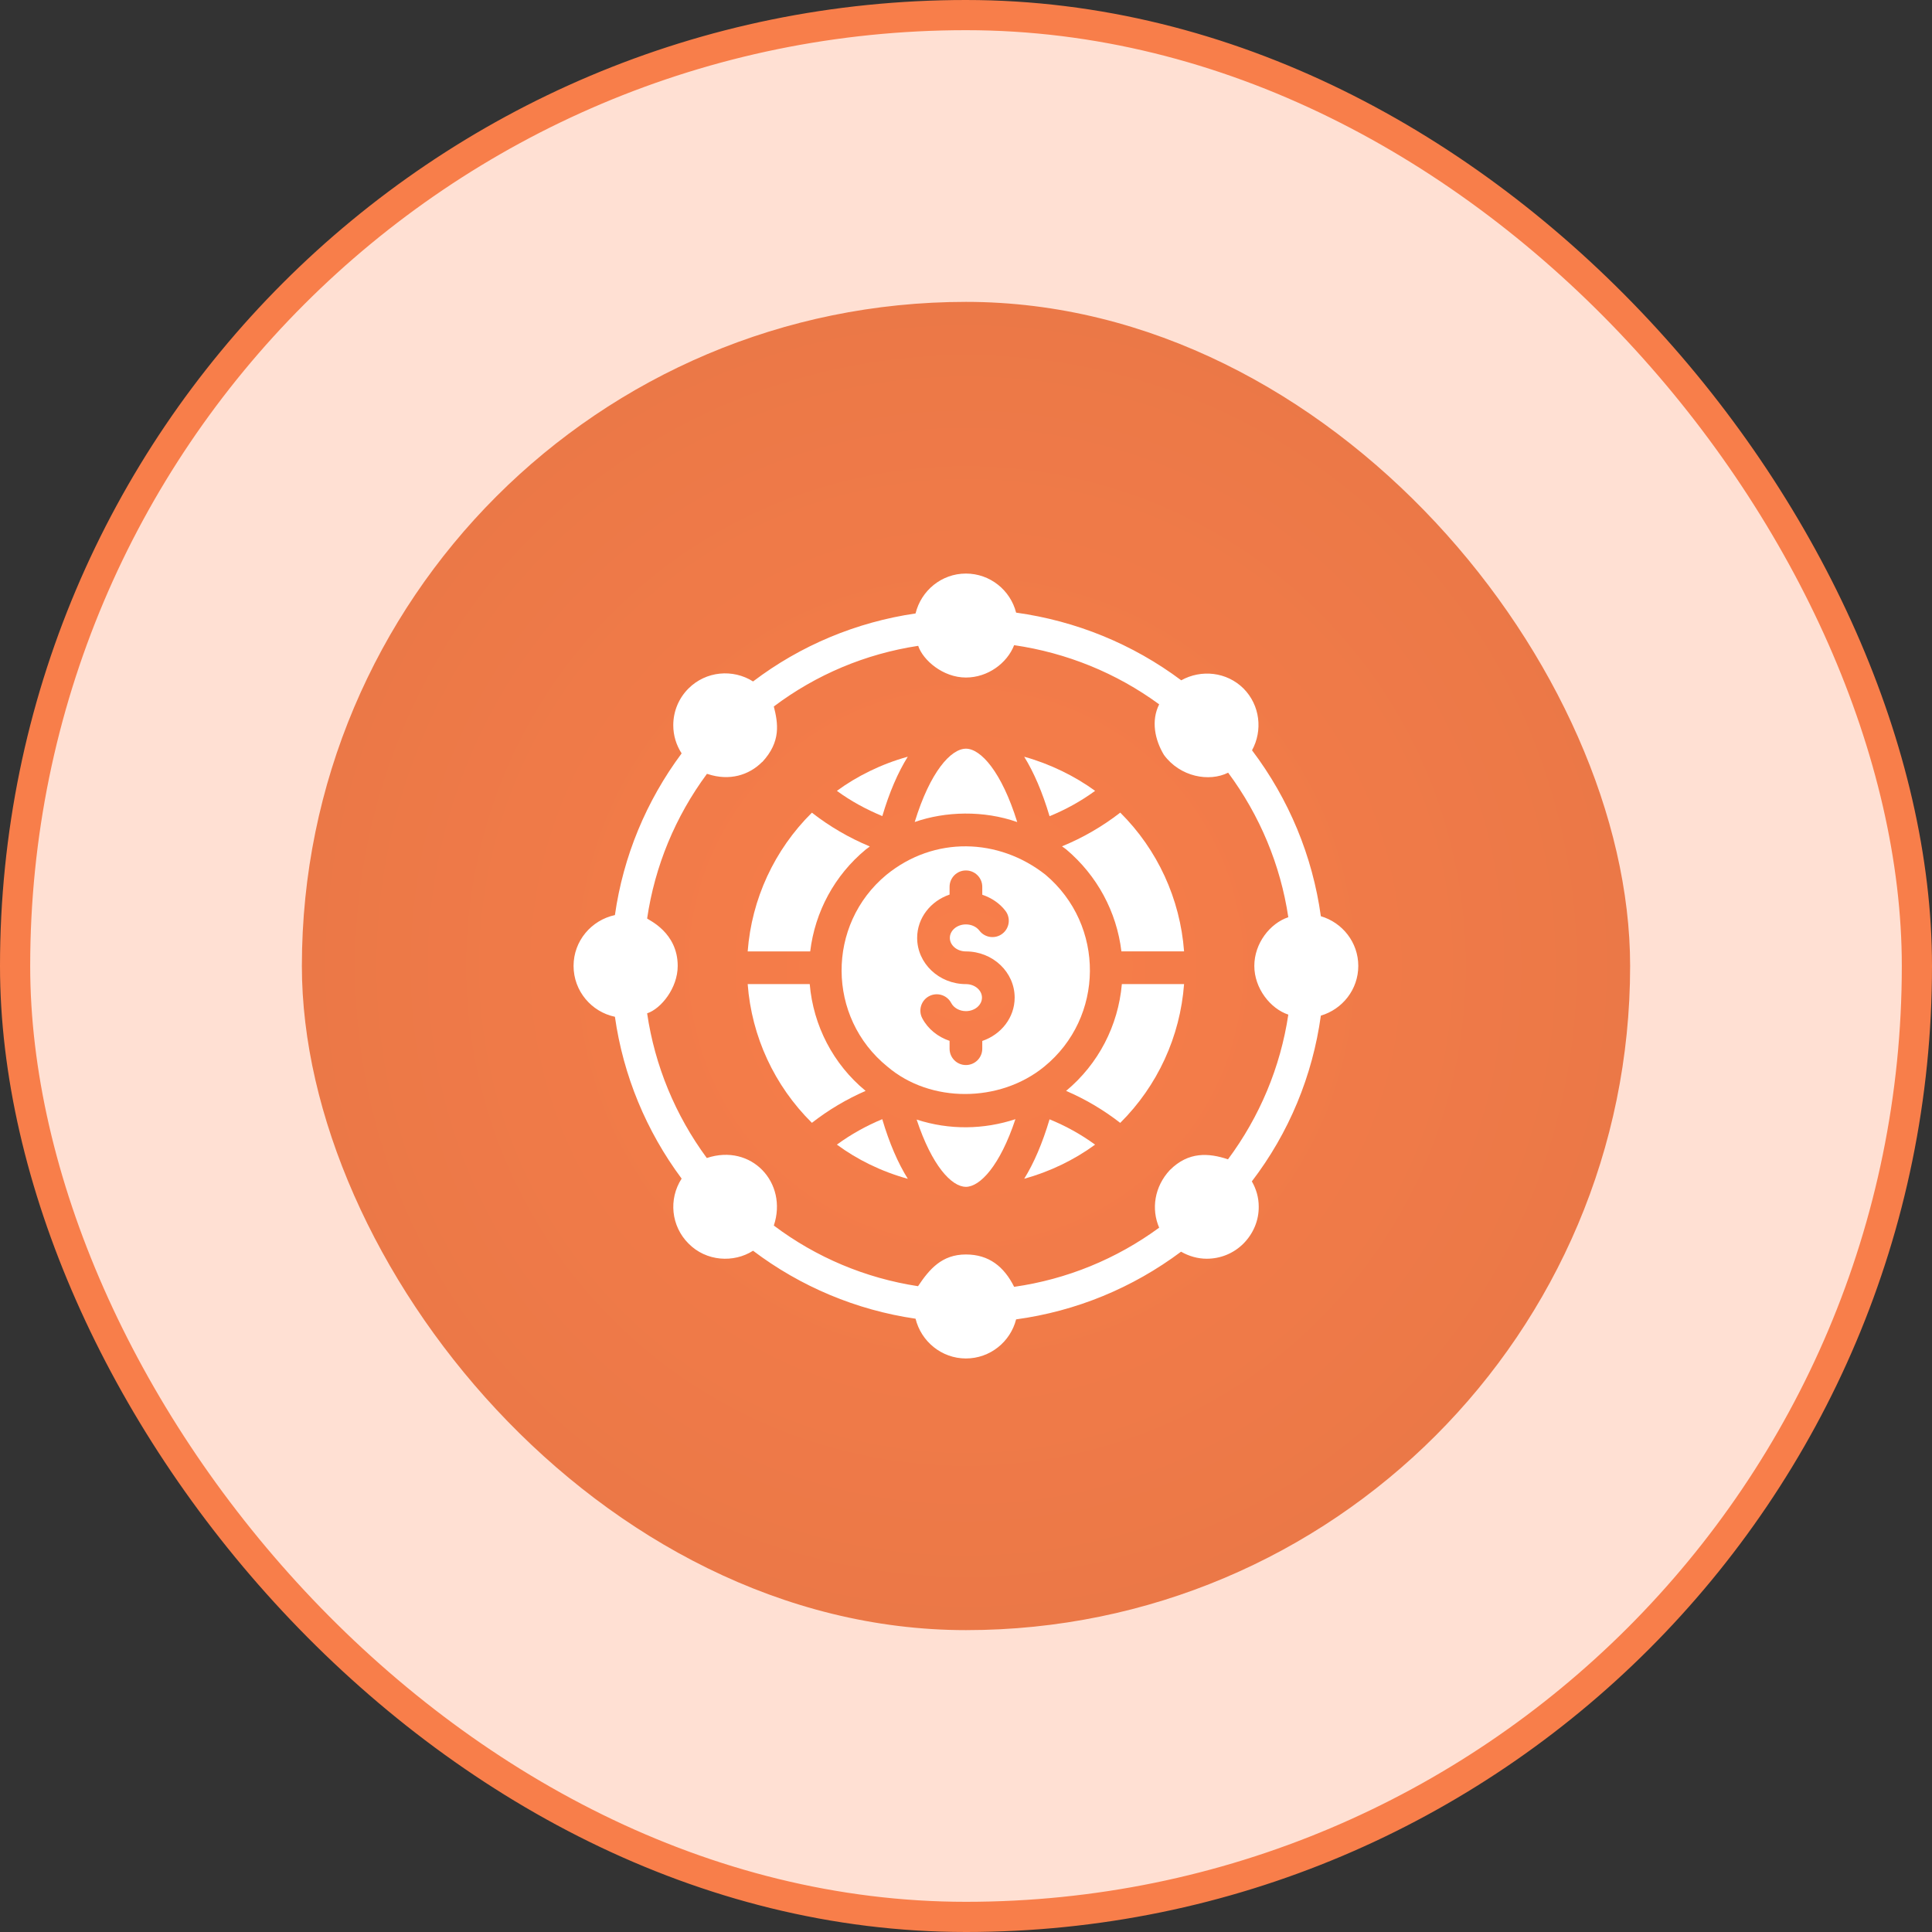 <svg width="64" height="64" viewBox="0 0 64 64" fill="none" xmlns="http://www.w3.org/2000/svg">
<rect x="0" y="0" width="64" height="64" fill="#333333" stroke="none"/>
<rect x="0.5" y="0.5" width="63" height="63" rx="31.5" fill="#FFE0D3"/>
<rect x="0.5" y="0.5" width="63" height="63" rx="31.5" stroke="#F87E4A"/>
<rect x="10" y="10" width="44" height="44" rx="22" fill="url(#paint0_radial_1571_5373)"/>
<g clip-path="url(#clip0_1571_5373)">
<path d="M33.697 27.232C33.178 25.562 32.489 24.804 32 24.801C31.999 24.801 31.999 24.801 31.998 24.801C31.503 24.802 30.814 25.558 30.301 27.23C31.324 26.873 32.585 26.841 33.697 27.232Z" fill="white"/>
<path d="M36.277 26.198C35.611 25.712 34.782 25.304 33.928 25.068C34.249 25.586 34.532 26.244 34.768 27.038C35.302 26.819 35.808 26.541 36.277 26.198Z" fill="white"/>
<path d="M34.63 28.974C33.078 27.755 30.947 27.689 29.363 28.98C27.372 30.63 27.384 33.705 29.4 35.336C30.825 36.55 33.12 36.533 34.588 35.337C34.588 35.337 34.588 35.337 34.588 35.337C36.587 33.71 36.619 30.649 34.63 28.974ZM32.539 34.483V34.74C32.539 35.039 32.297 35.281 31.997 35.281C31.698 35.281 31.456 35.039 31.456 34.74V34.48C31.07 34.349 30.742 34.092 30.551 33.731C30.412 33.466 30.513 33.139 30.778 32.999C31.043 32.86 31.371 32.961 31.51 33.226C31.596 33.389 31.787 33.495 31.997 33.495C32.291 33.495 32.529 33.294 32.529 33.047C32.529 32.801 32.291 32.6 31.997 32.6C31.107 32.6 30.382 31.913 30.382 31.069C30.382 30.406 30.832 29.846 31.456 29.634V29.377C31.456 29.078 31.698 28.835 31.997 28.835C32.297 28.835 32.539 29.078 32.539 29.377V29.639C32.842 29.742 33.114 29.92 33.306 30.172C33.488 30.41 33.442 30.75 33.204 30.931C32.967 31.113 32.626 31.067 32.445 30.829C32.346 30.699 32.179 30.622 31.997 30.622C31.704 30.622 31.465 30.823 31.465 31.069C31.465 31.316 31.704 31.517 31.997 31.517C32.888 31.517 33.612 32.203 33.612 33.047C33.612 33.711 33.163 34.271 32.539 34.483Z" fill="white"/>
<path d="M30.071 25.067C29.186 25.311 28.372 25.721 27.723 26.198C28.19 26.541 28.697 26.813 29.228 27.034C29.461 26.246 29.746 25.587 30.071 25.067Z" fill="white"/>
<path d="M35.315 28.134C36.349 29.005 36.991 30.209 37.148 31.516H39.224C39.094 29.775 38.344 28.145 37.11 26.919C36.516 27.379 35.87 27.753 35.18 28.036C35.224 28.069 35.271 28.099 35.315 28.134Z" fill="white"/>
<path d="M33.928 39.048C34.774 38.814 35.577 38.429 36.276 37.918C35.808 37.575 35.301 37.297 34.768 37.079C34.532 37.873 34.249 38.53 33.928 39.048Z" fill="white"/>
<path d="M30.365 37.087C30.871 38.618 31.524 39.315 31.996 39.315C31.996 39.315 31.997 39.316 31.997 39.316C32.47 39.312 33.126 38.612 33.637 37.074C32.594 37.418 31.456 37.441 30.365 37.087Z" fill="white"/>
<path d="M35.316 36.137C35.954 36.412 36.555 36.766 37.109 37.197C38.344 35.971 39.094 34.341 39.224 32.599H37.163C37.042 33.977 36.387 35.246 35.316 36.137Z" fill="white"/>
<path d="M27.723 37.917C28.395 38.412 29.187 38.805 30.073 39.05C29.746 38.528 29.46 37.866 29.226 37.074C28.697 37.294 28.192 37.574 27.723 37.917Z" fill="white"/>
<path d="M28.677 28.143C28.722 28.107 28.769 28.075 28.814 28.04C28.129 27.755 27.486 27.381 26.895 26.921C25.652 28.152 24.899 29.78 24.768 31.517H26.839C26.998 30.203 27.645 28.998 28.677 28.143Z" fill="white"/>
<path d="M26.823 32.599H24.768C24.898 34.336 25.652 35.965 26.895 37.195C27.445 36.767 28.041 36.413 28.674 36.137C27.602 35.253 26.942 33.981 26.823 32.599Z" fill="white"/>
<path d="M43.755 30.351C43.479 28.358 42.699 26.474 41.475 24.854C41.832 24.204 41.746 23.365 41.193 22.807C40.636 22.255 39.791 22.168 39.13 22.536C37.522 21.334 35.648 20.57 33.66 20.294C33.471 19.552 32.799 19 31.997 19C31.191 19 30.514 19.563 30.329 20.321C28.369 20.608 26.522 21.378 24.946 22.574C24.28 22.152 23.387 22.228 22.807 22.807C22.482 23.132 22.303 23.565 22.303 24.026C22.303 24.361 22.401 24.681 22.58 24.957C21.404 26.539 20.646 28.369 20.37 30.313C19.59 30.481 19 31.169 19 31.997C19 32.826 19.59 33.519 20.37 33.682C20.646 35.626 21.404 37.462 22.58 39.043C22.14 39.723 22.232 40.618 22.807 41.193C23.394 41.791 24.309 41.84 24.946 41.432C26.522 42.623 28.369 43.398 30.329 43.684C30.514 44.437 31.191 45.001 31.997 45.001C32.799 45.001 33.471 44.448 33.66 43.706C35.648 43.435 37.516 42.666 39.124 41.464C39.39 41.616 39.682 41.697 39.975 41.697C40.419 41.697 40.858 41.529 41.193 41.193C41.518 40.863 41.702 40.43 41.697 39.969C41.697 39.672 41.616 39.39 41.469 39.135C42.699 37.527 43.479 35.642 43.755 33.644C44.47 33.433 44.995 32.777 44.995 31.997C44.995 31.218 44.47 30.562 43.755 30.351ZM40.679 38.404C40.04 38.191 39.37 38.142 38.751 38.762C38.239 39.313 38.133 40.054 38.399 40.668C36.98 41.708 35.339 42.379 33.595 42.628C33.261 41.961 32.763 41.556 31.997 41.556C31.201 41.556 30.79 42.04 30.411 42.607C28.672 42.341 27.037 41.654 25.634 40.598C26.107 39.179 24.89 37.868 23.414 38.361C22.369 36.942 21.692 35.301 21.437 33.568C21.897 33.416 22.45 32.733 22.45 31.997C22.45 30.887 21.491 30.481 21.437 30.427C21.692 28.694 22.369 27.053 23.419 25.634C23.425 25.64 23.435 25.64 23.441 25.64C24.167 25.881 24.813 25.676 25.244 25.244H25.25C25.881 24.565 25.772 23.953 25.634 23.403C27.037 22.347 28.672 21.659 30.416 21.394C30.575 21.869 31.236 22.444 31.997 22.444C32.726 22.444 33.362 21.967 33.595 21.372C35.339 21.627 36.98 22.293 38.399 23.332C38.127 23.875 38.254 24.503 38.556 25.006C39.093 25.738 40.056 25.911 40.684 25.596C41.735 27.015 42.417 28.651 42.677 30.384C42.069 30.587 41.551 31.25 41.551 31.997C41.551 32.74 42.081 33.412 42.677 33.611C42.417 35.35 41.729 36.991 40.679 38.404Z" fill="white"/>
</g>
<defs>
<radialGradient id="paint0_radial_1571_5373" cx="0" cy="0" r="1" gradientUnits="userSpaceOnUse" gradientTransform="translate(32 32) rotate(90) scale(22)">
<stop stop-color="#F87E4A"/>
<stop offset="1" stop-color="#EB7847"/>
</radialGradient>
<clipPath id="clip0_1571_5373">
<rect width="28" height="28" fill="white" transform="translate(18 18)"/>
</clipPath>
</defs>
</svg>
